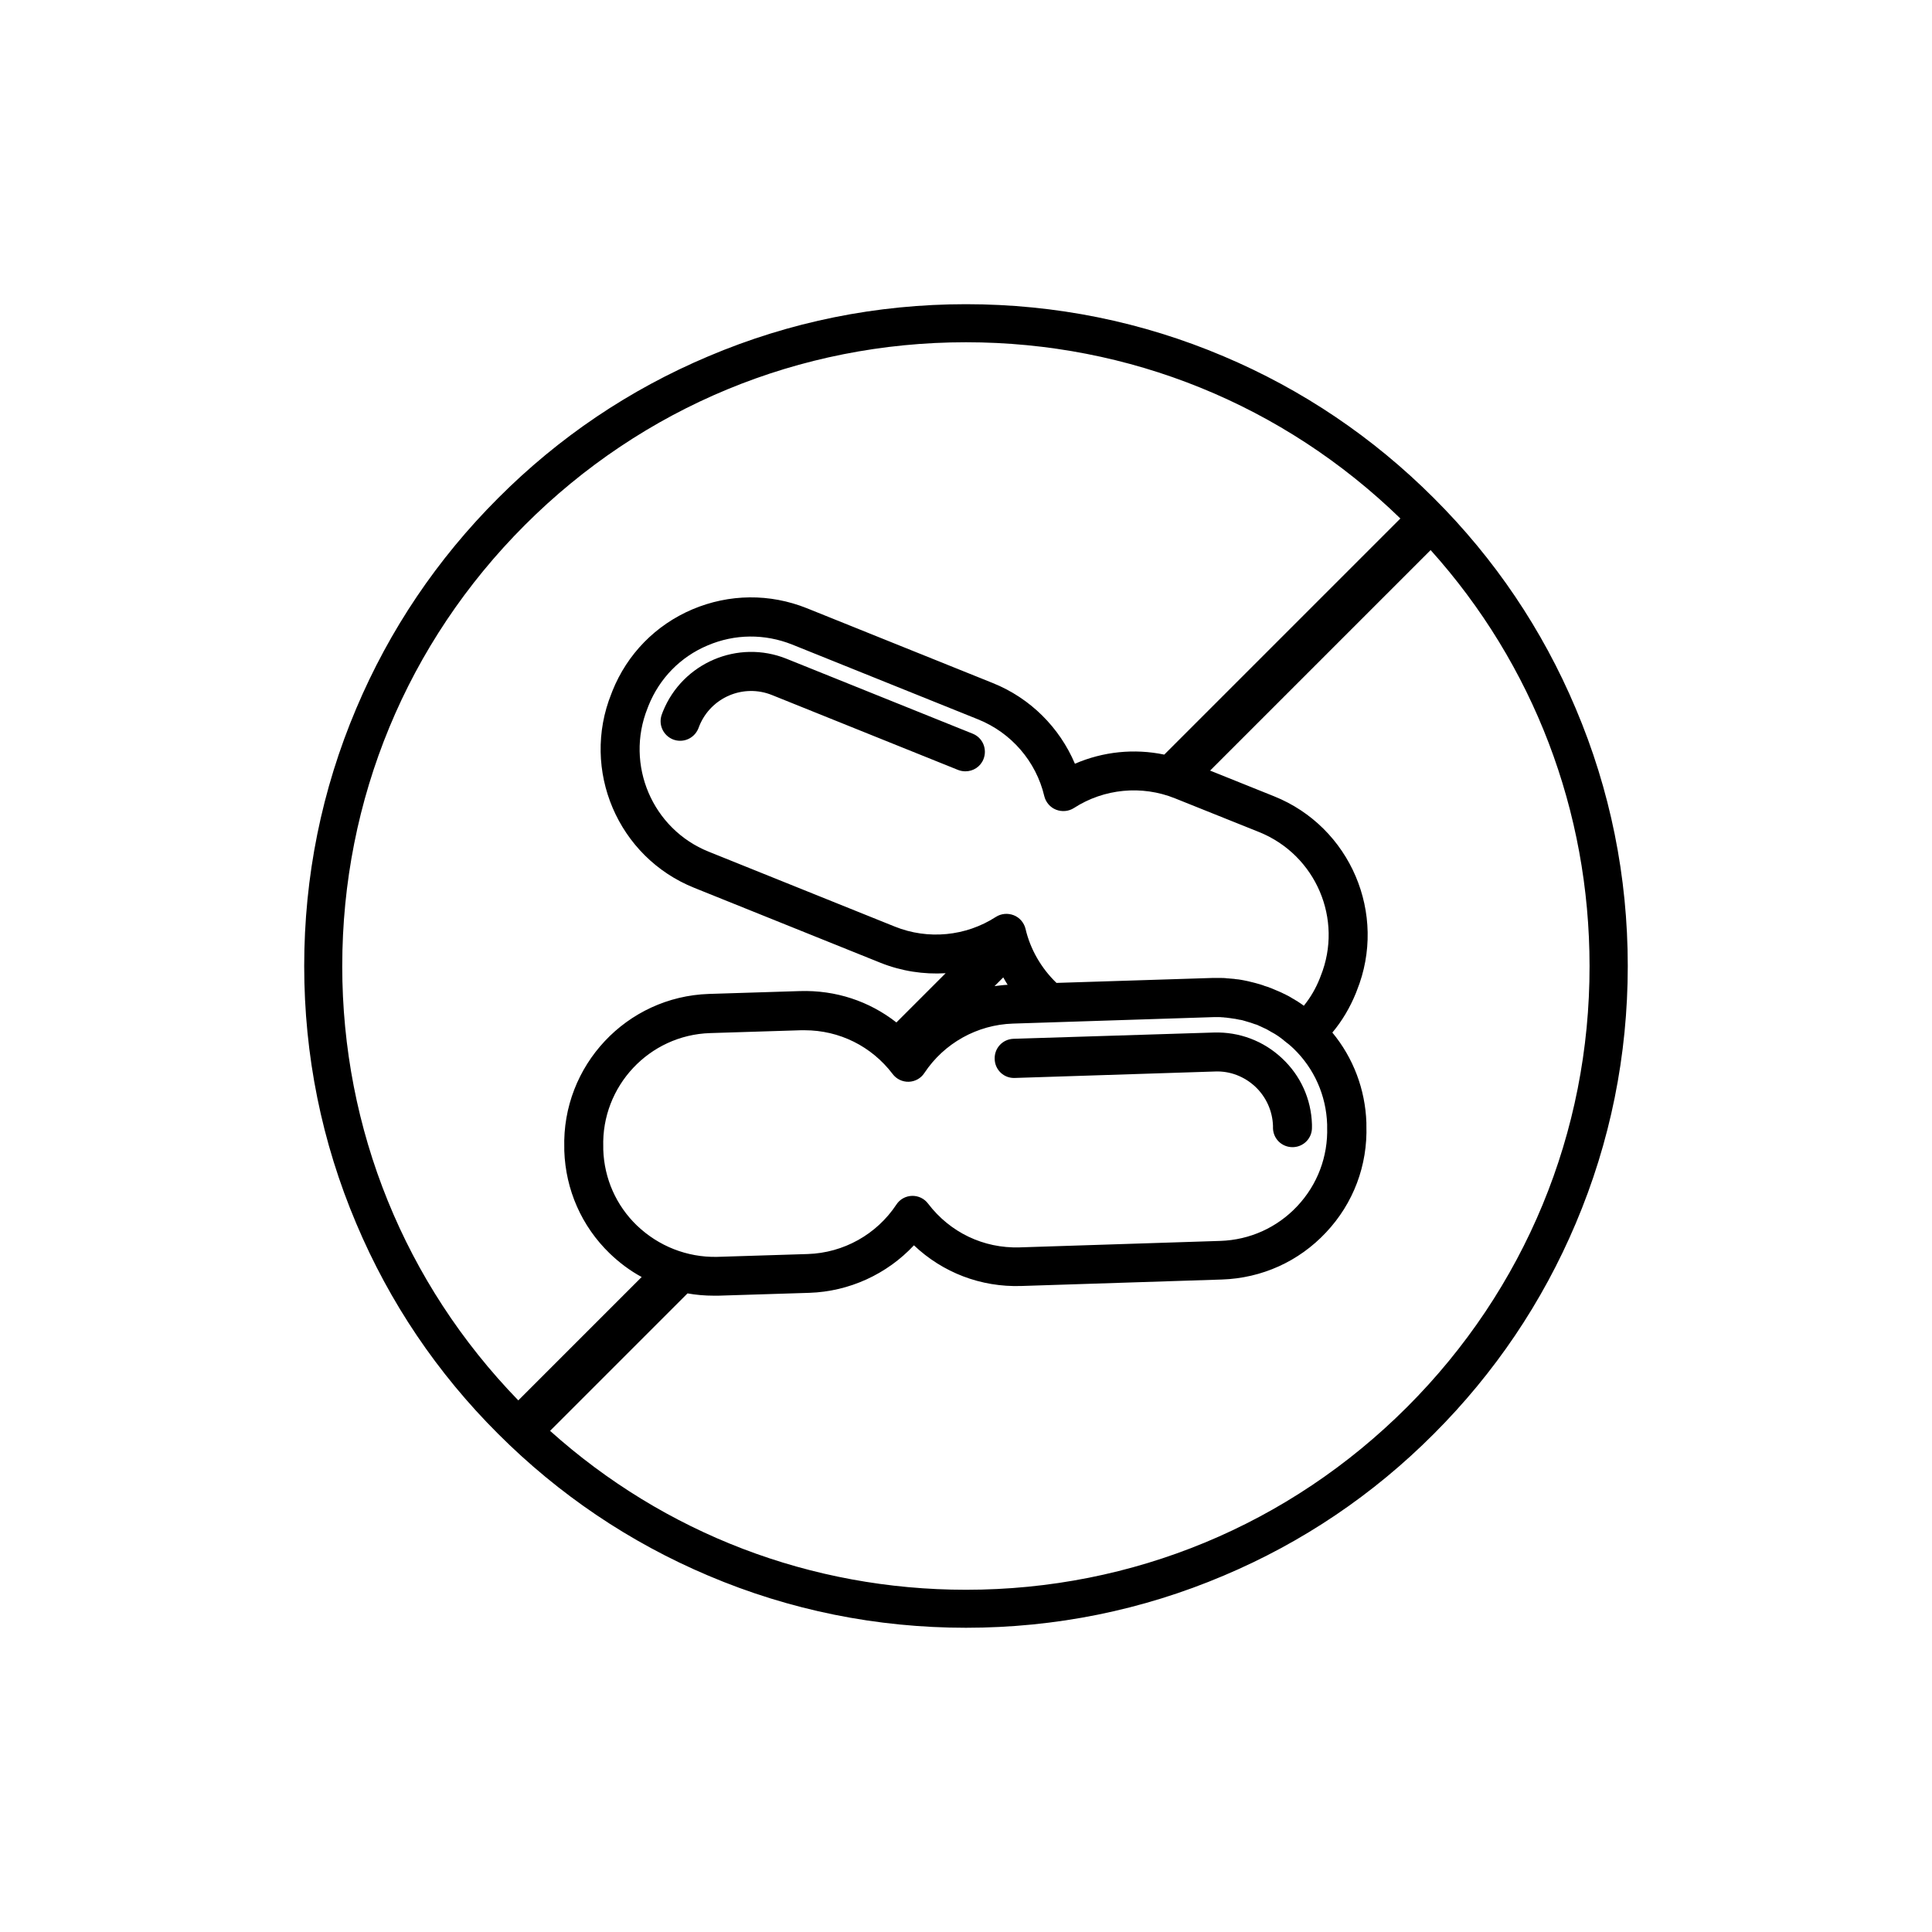 <?xml version="1.0" encoding="UTF-8"?>
<!-- Uploaded to: SVG Repo, www.svgrepo.com, Generator: SVG Repo Mixer Tools -->
<svg fill="#000000" width="800px" height="800px" version="1.1" viewBox="144 144 512 512" xmlns="http://www.w3.org/2000/svg">
 <g>
  <path d="m561.57 331.73c-8.816-20.906-21.461-39.648-37.586-55.723-16.121-16.121-34.863-28.766-55.723-37.586-21.613-9.168-44.586-13.805-68.266-13.805-23.68 0-46.652 4.637-68.266 13.805-20.906 8.816-39.648 21.461-55.723 37.586-16.121 16.121-28.766 34.863-37.586 55.723-9.168 21.613-13.805 44.586-13.805 68.266 0 23.68 4.637 46.652 13.805 68.266 8.816 20.906 21.461 39.648 37.586 55.723 16.121 16.121 34.863 28.766 55.723 37.586 21.613 9.168 44.586 13.805 68.266 13.805 23.68 0 46.652-4.637 68.266-13.805 20.906-8.816 39.648-21.461 55.723-37.586 16.121-16.121 28.766-34.863 37.586-55.723 9.168-21.613 13.805-44.586 13.805-68.266 0-23.676-4.637-46.648-13.805-68.266zm-326.87 68.27c0-44.133 17.18-85.648 48.418-116.88 31.234-31.234 72.75-48.418 116.88-48.418 43.328 0 84.086 16.574 115.12 46.703l-62.574 62.574c-7.961-1.664-16.223-0.805-23.68 2.418-4.082-9.621-11.84-17.383-21.715-21.363l-49.324-19.852c-9.824-3.93-20.555-3.828-30.328 0.301-9.723 4.133-17.281 11.84-21.211 21.664l-0.25 0.656c-8.16 20.254 1.715 43.379 21.965 51.488l49.324 19.852c5.543 2.215 11.438 3.125 17.281 2.769l-13.047 13.047c-7.203-5.644-16.121-8.613-25.594-8.312l-24.082 0.754c-21.816 0.707-38.996 18.992-38.34 40.859v0.707c0.352 10.328 4.586 20 12.043 27.207 2.57 2.469 5.391 4.586 8.465 6.246l-32.695 32.695c-30.086-31.027-46.66-71.789-46.66-115.11zm78.09 68.77c-5.492-5.289-8.664-12.445-8.918-20.102v-0.707c-0.504-16.121 12.191-29.676 28.312-30.18l24.082-0.754h0.957c9.219 0 17.734 4.231 23.328 11.586 1.008 1.359 2.621 2.117 4.281 2.066 1.664-0.051 3.223-0.906 4.133-2.316 5.238-7.91 14.008-12.797 23.477-13.098l53.152-1.715h1.461c0.301 0 0.555 0 0.855 0.051 0.203 0 0.402 0 0.605 0.051 0.301 0 0.656 0.051 0.957 0.102 0.152 0 0.301 0.051 0.453 0.051 0.352 0.051 0.656 0.102 1.008 0.152 0.152 0 0.25 0.051 0.402 0.051 0.352 0.051 0.707 0.152 1.008 0.203 0.102 0.051 0.25 0.051 0.352 0.051 0.352 0.051 0.707 0.152 1.008 0.25 0.102 0.051 0.25 0.051 0.352 0.102 0.352 0.102 0.707 0.203 1.008 0.301 0.102 0.051 0.25 0.051 0.352 0.102 0.352 0.102 0.656 0.25 1.008 0.352 0.102 0.051 0.25 0.102 0.352 0.102 0.352 0.102 0.656 0.25 0.957 0.402 0.102 0.051 0.25 0.102 0.352 0.152 0.301 0.152 0.656 0.301 0.957 0.453 0.102 0.051 0.25 0.102 0.352 0.152 0.301 0.152 0.605 0.301 0.906 0.504 0.102 0.051 0.25 0.102 0.352 0.203 0.301 0.152 0.605 0.352 0.906 0.504 0.102 0.051 0.25 0.152 0.352 0.203 0.301 0.203 0.555 0.352 0.855 0.555 0.102 0.102 0.25 0.152 0.352 0.25 0.25 0.203 0.555 0.402 0.805 0.605 0.102 0.102 0.25 0.203 0.352 0.301 0.25 0.203 0.504 0.402 0.754 0.605 0.152 0.102 0.25 0.203 0.402 0.301 0.25 0.203 0.453 0.402 0.707 0.605 0.203 0.203 0.453 0.402 0.656 0.605 5.492 5.289 8.664 12.445 8.918 20.102v0.707c0.25 7.809-2.57 15.266-7.91 20.957-5.34 5.691-12.594 8.969-20.402 9.219l-53.152 1.715c-9.621 0.301-18.488-3.981-24.285-11.586-1.008-1.359-2.621-2.117-4.281-2.066-1.664 0.051-3.223 0.906-4.133 2.316-5.238 7.91-14.008 12.797-23.477 13.098l-24.082 0.754c-7.894 0.148-15.453-2.824-21.195-8.316zm97.086-65.75c0.352 0.656 0.754 1.309 1.16 1.965-1.16 0.051-2.316 0.203-3.477 0.352zm84.133-0.402-0.25 0.656c-1.059 2.672-2.469 5.09-4.231 7.254-0.203-0.152-0.402-0.25-0.555-0.402-0.301-0.203-0.605-0.402-0.906-0.605-0.203-0.152-0.453-0.301-0.656-0.402-0.301-0.203-0.555-0.352-0.855-0.504-0.203-0.152-0.453-0.25-0.656-0.402-0.352-0.203-0.707-0.402-1.059-0.555-0.152-0.102-0.352-0.203-0.504-0.25-0.504-0.25-1.008-0.504-1.512-0.707-0.203-0.102-0.402-0.152-0.605-0.25-0.352-0.152-0.707-0.301-1.059-0.453-0.203-0.102-0.402-0.152-0.656-0.25-0.402-0.152-0.754-0.301-1.16-0.402-0.203-0.051-0.352-0.102-0.555-0.203-0.555-0.203-1.109-0.352-1.664-0.504-0.102-0.051-0.25-0.051-0.352-0.102-0.453-0.102-0.906-0.25-1.41-0.352-0.203-0.051-0.402-0.102-0.605-0.152-0.402-0.102-0.805-0.152-1.211-0.25-0.203-0.051-0.402-0.051-0.555-0.102-0.504-0.102-1.008-0.152-1.562-0.203-0.102 0-0.152 0-0.25-0.051-0.605-0.051-1.211-0.102-1.812-0.152-0.152 0-0.352 0-0.504-0.051-0.453-0.051-0.855-0.051-1.309-0.051h-0.605-0.453-1.309l-41.211 1.309c-4.031-3.879-6.953-8.918-8.211-14.359-0.402-1.613-1.562-2.973-3.125-3.578s-3.324-0.453-4.734 0.453c-7.961 5.141-17.984 6.098-26.754 2.57l-49.324-19.852c-14.965-5.996-22.219-23.074-16.223-38.039l0.25-0.656c2.922-7.254 8.465-12.949 15.668-15.973 7.203-3.074 15.113-3.125 22.371-0.25l49.324 19.852c8.766 3.527 15.367 11.133 17.531 20.355 0.402 1.613 1.562 2.973 3.125 3.578s3.324 0.453 4.734-0.453c7.961-5.141 17.984-6.098 26.754-2.57l22.371 8.969c15.016 6.098 22.27 23.129 16.273 38.09zm22.875 114.27c-31.234 31.234-72.75 48.418-116.88 48.418-41.109 0-79.902-14.914-110.23-42.117l36.426-36.426c2.266 0.402 4.586 0.605 6.953 0.605h1.258l24.082-0.754c10.578-0.352 20.555-4.938 27.711-12.594 7.609 7.203 17.684 11.133 28.465 10.781l53.152-1.715c10.578-0.352 20.402-4.785 27.609-12.496 7.254-7.707 11.035-17.785 10.68-28.363v-0.707c-0.301-8.816-3.477-17.18-9.02-23.879 2.621-3.125 4.684-6.648 6.246-10.48l0.25-0.656c8.16-20.254-1.715-43.379-21.965-51.488l-16.93-6.801 58.441-58.441c27.258 30.328 42.117 69.172 42.117 110.23 0.055 44.129-17.125 85.641-48.359 116.88z"/>
  <path d="m412.89 429.67 53.152-1.715c3.93-0.152 7.707 1.309 10.629 4.031 2.871 2.719 4.535 6.398 4.684 10.328v0.707c0.102 2.82 2.367 4.988 5.188 4.988h0.152c2.871-0.102 5.09-2.469 4.988-5.34v-0.707c-0.203-6.699-3.023-12.949-7.961-17.531-4.887-4.586-11.285-7.004-18.035-6.801l-53.098 1.66c-2.871 0.102-5.09 2.469-4.988 5.34 0.051 2.875 2.418 5.141 5.289 5.039z"/>
  <path d="m401.76 338.43-49.324-19.852c-12.898-5.188-27.559 1.109-32.746 13.957l-0.25 0.656c-1.059 2.672 0.203 5.644 2.871 6.75 2.672 1.059 5.644-0.203 6.75-2.871l0.25-0.656c3.074-7.609 11.688-11.285 19.297-8.211l49.324 19.852c0.656 0.25 1.309 0.352 1.914 0.352 2.066 0 3.981-1.211 4.785-3.223 1.059-2.672-0.199-5.695-2.871-6.754z"/>
 </g>
</svg>